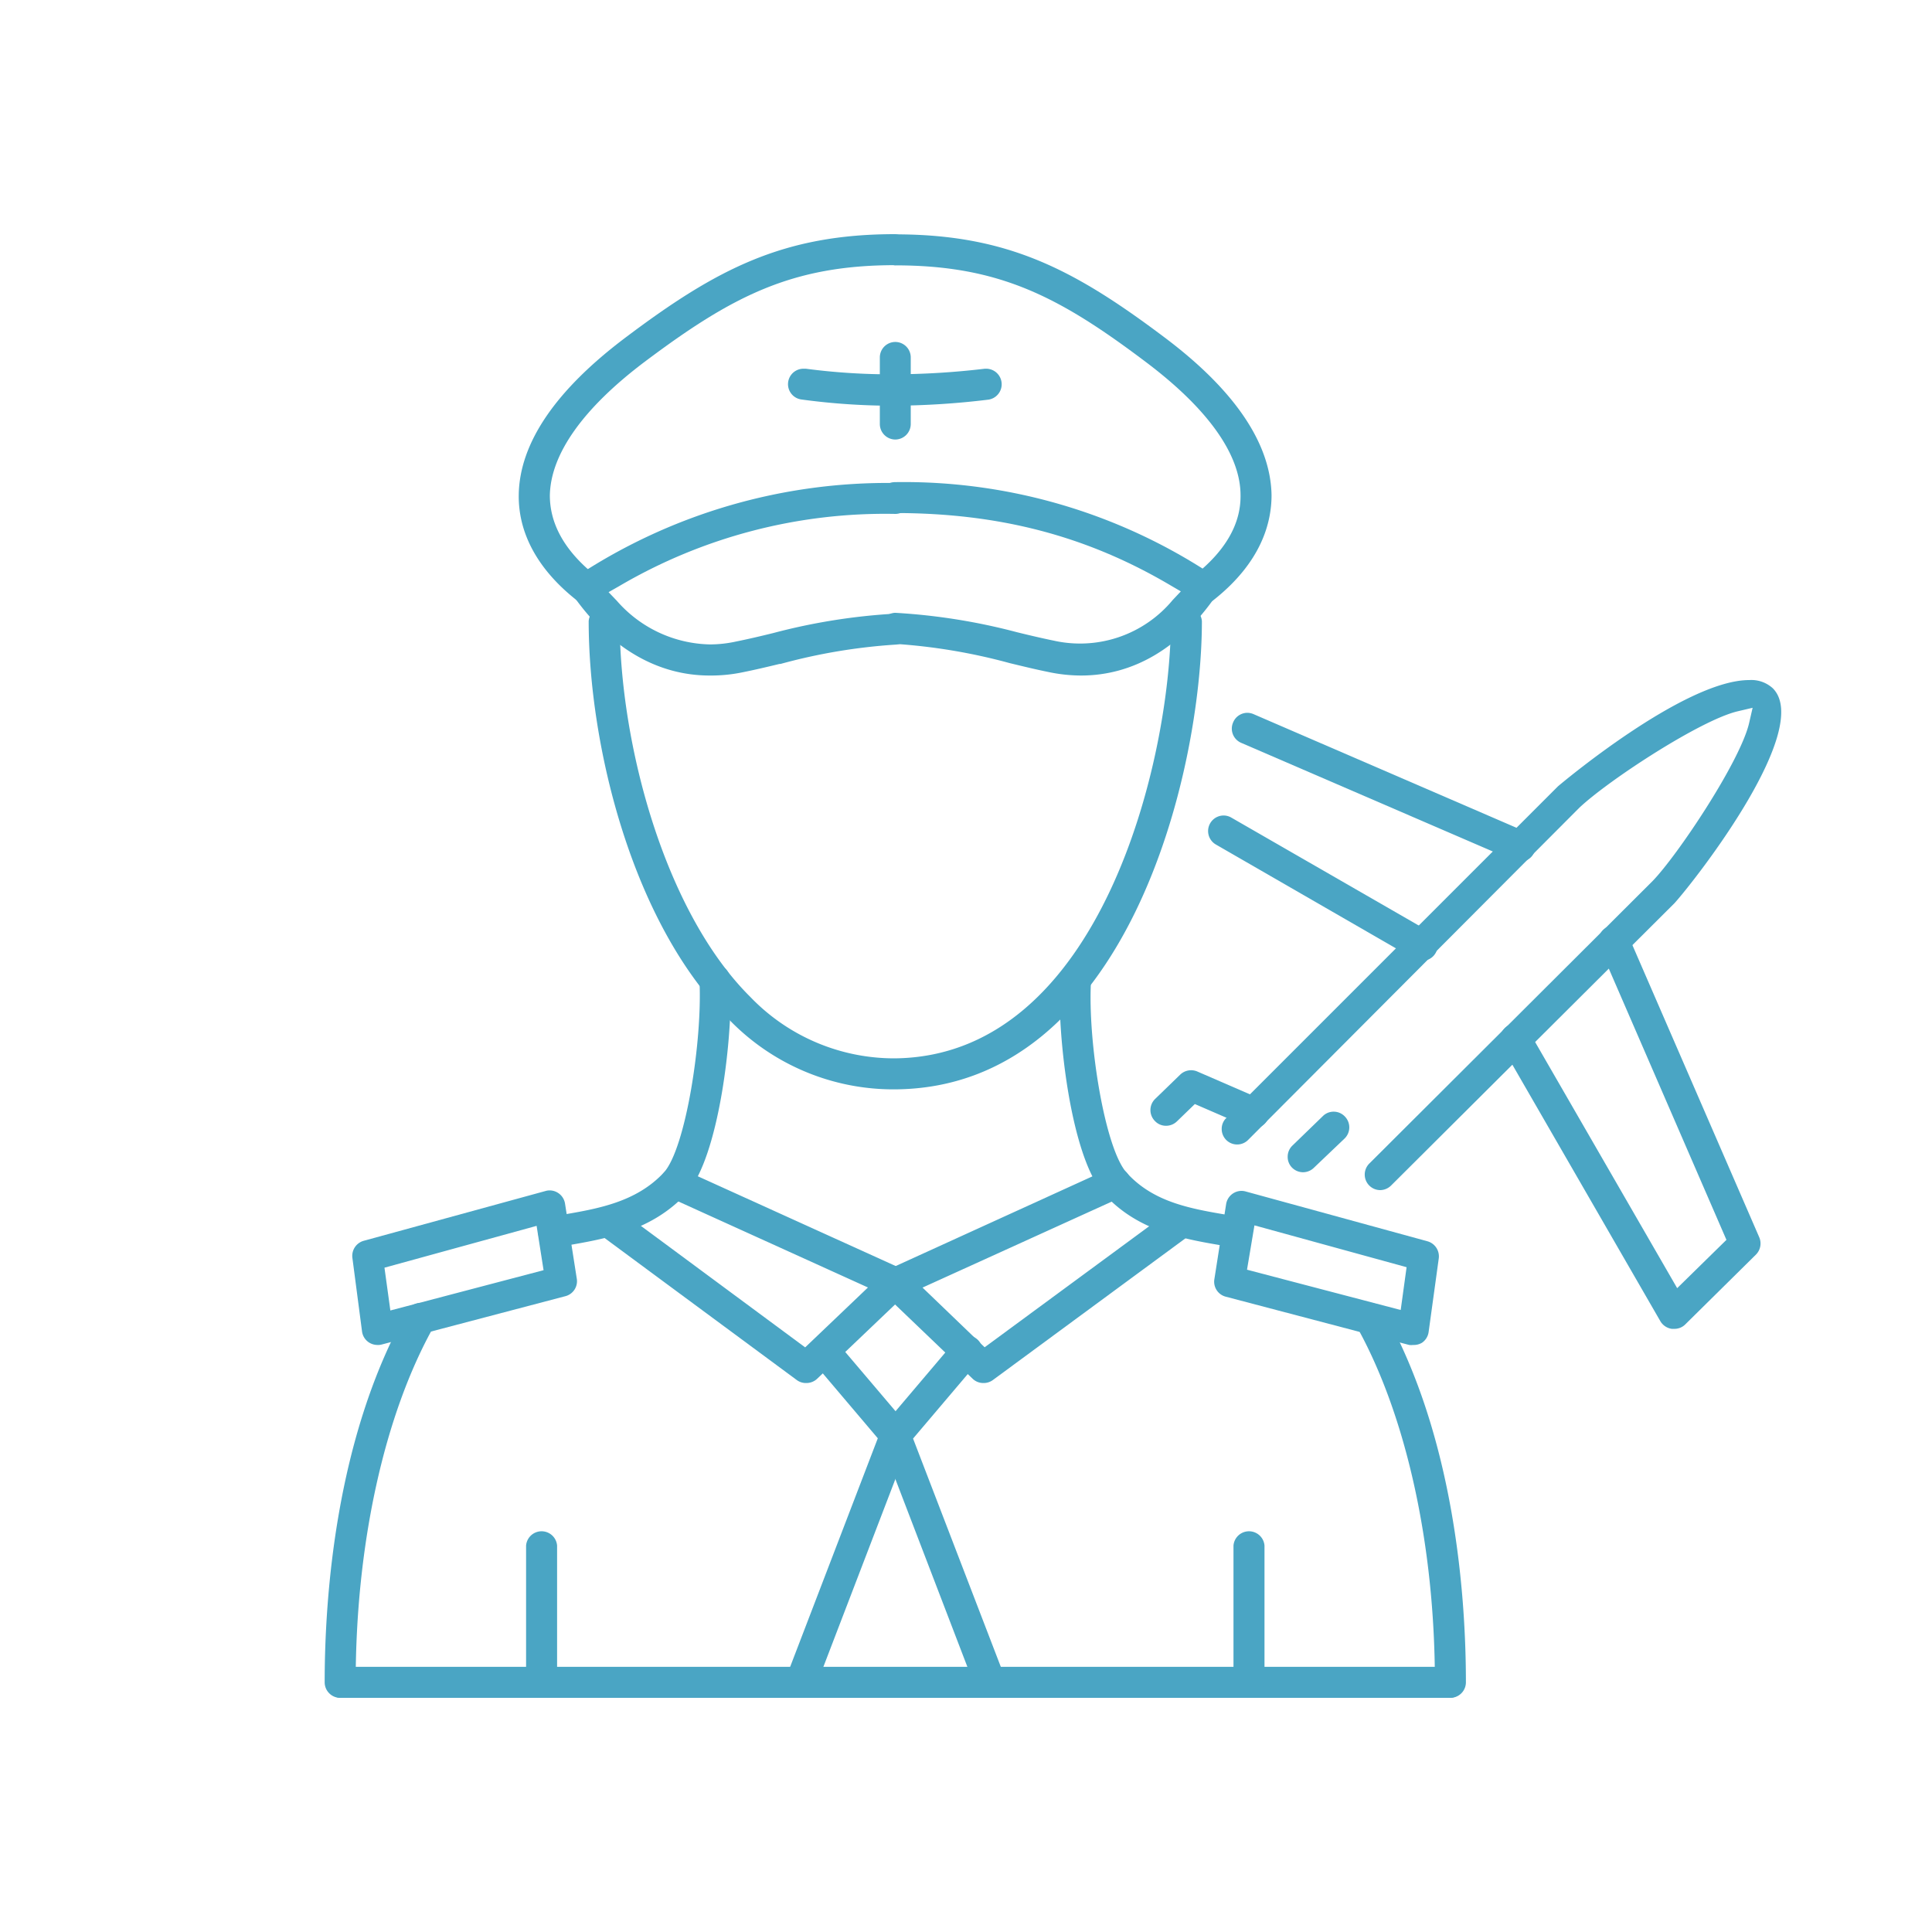 <?xml version="1.0" encoding="UTF-8"?> <svg xmlns="http://www.w3.org/2000/svg" viewBox="0 0 200 200"><title>aeronautica-volta</title><g><path d="M73.46,69.93c-5.35,0-10.21-2.8-14-8.1a1.61,1.61,0,0,1,.42-2.29A58.39,58.39,0,0,1,92.68,50a1.6,1.6,0,0,1,0,3.2,54.34,54.34,0,0,0-28.59,7.48L63,61.3l.86.9a13.13,13.13,0,0,0,9.62,4.51,12.73,12.73,0,0,0,2.72-.3c1.29-.26,2.6-.57,3.86-.88a62.93,62.93,0,0,1,12.53-2h0a1.6,1.6,0,1,1,.12,3.2,59.45,59.45,0,0,0-11.91,2l-.1,0c-1.33.32-2.6.62-3.85.87A16.07,16.07,0,0,1,73.46,69.93Z" style="fill: #4aa5c4"></path><path d="M60.7,62.49a1.55,1.55,0,0,1-1-.35c-4-3.15-6.05-6.91-6-10.9.07-5.36,3.81-10.86,11.11-16.34,9.4-7.07,16.29-10.66,27.86-10.66a1.61,1.61,0,0,1,0,3.21c-10.73,0-16.91,3.23-25.93,10C60.37,42.25,57,47,56.92,51.28c0,3,1.57,5.8,4.78,8.35A1.6,1.6,0,0,1,62,61.88,1.57,1.57,0,0,1,60.7,62.49Z" style="fill: #4aa5c4"></path><path d="M111.91,69.93a16.42,16.42,0,0,1-3.45-.38c-1.29-.26-2.63-.59-3.92-.9a60,60,0,0,0-11.93-2,1.61,1.61,0,0,1,0-3.21h.1a63.27,63.27,0,0,1,12.54,2c1.26.31,2.57.62,3.84.88a12.46,12.46,0,0,0,12.31-4.21l.84-.89-1.06-.62c-8.65-5.11-17.71-7.49-28.53-7.49a1.6,1.6,0,0,1,0-3.2,57.81,57.81,0,0,1,32.77,9.55,1.6,1.6,0,0,1,.42,2.26C122.11,67.12,117.28,69.93,111.91,69.93Z" style="fill: #4aa5c4"></path><path d="M124.57,62.49a1.61,1.61,0,0,1-1.6-1.8,1.65,1.65,0,0,1,.61-1.07c3.24-2.54,4.88-5.35,4.84-8.35,0-4.25-3.43-9-9.81-13.8-9-6.79-15.2-10-25.93-10a1.61,1.61,0,0,1,0-3.21c11.57,0,18.46,3.59,27.86,10.66,7.3,5.48,11,11,11.09,16.34,0,2.78-1,6.93-6.07,10.91A1.63,1.63,0,0,1,124.57,62.49Z" style="fill: #4aa5c4"></path><path d="M35.21,175.76a1.61,1.61,0,0,1,0-3.21H150.15a1.61,1.61,0,0,1,0,3.21Z" style="fill: #4aa5c4"></path><path d="M83.48,143.17a1.59,1.59,0,0,1-1-.31l-19.8-14.63a1.61,1.61,0,0,1-.63-1.06,1.59,1.59,0,0,1,.29-1.19,1.62,1.62,0,0,1,1.3-.65,1.63,1.63,0,0,1,1,.31l18.71,13.84,6.5-6.2-20.61-9.35a1.61,1.61,0,0,1,.66-3.07,1.59,1.59,0,0,1,.67.15l22.77,10.33a1.61,1.61,0,0,1,.45,2.62l-9.2,8.77A1.62,1.62,0,0,1,83.48,143.17Z" style="fill: #4aa5c4"></path><path d="M82.87,175.76a1.7,1.7,0,0,1-.58-.11,1.59,1.59,0,0,1-.89-.84,1.64,1.64,0,0,1,0-1.23l9.47-24.69-6.74-7.95a1.6,1.6,0,0,1,.18-2.26,1.59,1.59,0,0,1,2.26.18l7.36,8.67a1.62,1.62,0,0,1,.28,1.62l-9.81,25.58A1.61,1.61,0,0,1,82.87,175.76Z" style="fill: #4aa5c4"></path><path d="M102.49,175.76a1.61,1.61,0,0,1-1.5-1l-9.81-25.58a1.62,1.62,0,0,1,.28-1.62l7.35-8.67a1.61,1.61,0,1,1,2.45,2.08l-6.74,7.95L104,173.58a1.64,1.64,0,0,1,0,1.23,1.59,1.59,0,0,1-.89.84A1.7,1.7,0,0,1,102.49,175.76Z" style="fill: #4aa5c4"></path><path d="M56.06,175.76a1.61,1.61,0,0,1-1.6-1.61V160a1.61,1.61,0,0,1,3.21,0v14.19A1.61,1.61,0,0,1,56.06,175.76Z" style="fill: #4aa5c4"></path><path d="M129.3,175.76a1.61,1.61,0,0,1-1.61-1.61V160a1.61,1.61,0,0,1,3.21,0v14.19A1.61,1.61,0,0,1,129.3,175.76Z" style="fill: #4aa5c4"></path><path d="M35.21,175.76a1.61,1.61,0,0,1-1.6-1.61c0-8.7,1.11-25.28,8.53-38.45a1.59,1.59,0,0,1,1.39-.82,1.62,1.62,0,0,1,1.55,1.17,1.58,1.58,0,0,1-.15,1.22c-5.15,9.16-8.11,22.6-8.11,36.88A1.61,1.61,0,0,1,35.21,175.76Zm22.08-46.61A1.6,1.6,0,0,1,56,126.63a1.56,1.56,0,0,1,1-.66l1.06-.19c3.83-.65,7.8-1.33,10.66-4.4,2.25-2.47,4-13.62,3.69-19.85a1.6,1.6,0,0,1,1.51-1.69H74a1.6,1.6,0,0,1,1.59,1.51c.33,5.72-1.15,18.5-4.53,22.2-3.61,3.88-8.32,4.68-12.47,5.4l-1,.18Z" style="fill: #4aa5c4"></path><path d="M39.07,139.23a1.63,1.63,0,0,1-.89-.27,1.61,1.61,0,0,1-.7-1.11l-1-7.63a1.62,1.62,0,0,1,1.16-1.77l18.84-5.16a1.47,1.47,0,0,1,.42-.06,1.62,1.62,0,0,1,1.59,1.36l1.22,7.79a1.6,1.6,0,0,1-1.18,1.8l-19,5A1.4,1.4,0,0,1,39.07,139.23Zm.73-8,.61,4.43,15.86-4.17-.72-4.59Z" style="fill: #4aa5c4"></path><path d="M101.79,143.17a1.58,1.58,0,0,1-1.11-.45L91.57,134a1.61,1.61,0,0,1,.45-2.62L114.79,121a1.56,1.56,0,0,1,.67-.15,1.61,1.61,0,0,1,.66,3.07L95.5,133.29l6.43,6.18,18.8-13.83A1.6,1.6,0,0,1,123,126a1.6,1.6,0,0,1-.35,2.24l-19.88,14.63A1.61,1.61,0,0,1,101.79,143.17Z" style="fill: #4aa5c4"></path><path d="M92.49,112.77a23.63,23.63,0,0,1-17.08-7.29C65.47,95.61,60.94,77.22,60.94,64.3a1.61,1.61,0,0,1,3.21,0c0,12.66,4.64,30.09,13.52,38.9a20.65,20.65,0,0,0,14.92,6.36c21.43-.17,28.62-31.15,28.62-45.26a1.61,1.61,0,0,1,3.21,0c0,15.73-7.76,48.28-31.73,48.47Z" style="fill: #4aa5c4"></path><path d="M150.15,175.76a1.61,1.61,0,0,1-1.61-1.61c0-14.28-3-27.72-8.12-36.88a1.57,1.57,0,0,1-.14-1.22,1.62,1.62,0,0,1,1.54-1.17,1.59,1.59,0,0,1,1.4.82c7.42,13.17,8.53,29.75,8.53,38.45A1.61,1.61,0,0,1,150.15,175.76Zm-22.08-46.61-.28,0-1-.17c-4.21-.71-9-1.51-12.52-5.41-3.39-3.71-4.86-16.48-4.53-22.2a1.6,1.6,0,0,1,3.2.18c-.36,6.23,1.44,17.39,3.7,19.86,2.79,3.07,6.62,3.72,10.67,4.4l1,.18a1.6,1.6,0,0,1-.28,3.18Z" style="fill: #4aa5c4"></path><path d="M146.29,139.23a1.84,1.84,0,0,1-.41,0l-19-5a1.6,1.6,0,0,1-1.17-1.8l1.22-7.79a1.62,1.62,0,0,1,1.59-1.36,1.59,1.59,0,0,1,.43.06l18.83,5.16a1.62,1.62,0,0,1,1.16,1.77l-1.05,7.62a1.61,1.61,0,0,1-.7,1.12A1.66,1.66,0,0,1,146.29,139.23Zm-17.2-7.79L145,135.61l.61-4.43-15.75-4.33Z" style="fill: #4aa5c4"></path><path d="M92.42,42A70.29,70.29,0,0,1,83,41.36a1.6,1.6,0,0,1,.21-3.19h.21a67.34,67.34,0,0,0,9,.58,82,82,0,0,0,9.53-.58h.19a1.61,1.61,0,0,1,.19,3.2A84.26,84.26,0,0,1,92.42,42Z" style="fill: #4aa5c4"></path><path d="M92.68,45.5a1.61,1.61,0,0,1-1.6-1.61V37a1.6,1.6,0,1,1,3.2,0v6.92A1.61,1.61,0,0,1,92.68,45.5Z" style="fill: #4aa5c4"></path><path d="M142.87,123.2a1.61,1.61,0,0,1-1.13-2.74L171.08,91.2c2.58-2.66,9.11-12.43,10-16.4l.35-1.53-1.53.36c-3.86.9-13.45,7.18-16.42,10L129.21,118a1.6,1.6,0,0,1-2.74-1.13,1.55,1.55,0,0,1,.47-1.13l34.34-34.34c.09-.08,13-11,19.8-11a3.29,3.29,0,0,1,2.44.85c4.16,4.17-7.79,19.58-10.17,22.24L144,122.73A1.63,1.63,0,0,1,142.87,123.2Z" style="fill: #4aa5c4"></path><path d="M173.27,137.56h-.21a1.63,1.63,0,0,1-1.18-.79L155.5,108.38a1.62,1.62,0,0,1,.59-2.2,1.7,1.7,0,0,1,.8-.21,1.63,1.63,0,0,1,1.39.8l15.34,26.58,5.1-5L165.58,98.05a1.57,1.57,0,0,1,0-1.22,1.61,1.61,0,0,1,.85-.89,1.74,1.74,0,0,1,.64-.13,1.6,1.6,0,0,1,1.47,1l13.58,31.28a1.63,1.63,0,0,1-.34,1.78l-7.36,7.27A1.58,1.58,0,0,1,173.27,137.56Z" style="fill: #4aa5c4"></path><path d="M147.16,99.45a1.65,1.65,0,0,1-.8-.21l-20.5-11.82a1.61,1.61,0,0,1,.81-3,1.6,1.6,0,0,1,.8.22L148,96.46a1.6,1.6,0,0,1-.81,3Zm10.17-10.24a1.69,1.69,0,0,1-.63-.13L128.49,76.9a1.6,1.6,0,0,1-.84-2.11,1.6,1.6,0,0,1,1.48-1,1.68,1.68,0,0,1,.62.13L158,86.13a1.61,1.61,0,0,1-.63,3.08Z" style="fill: #4aa5c4"></path><path d="M129.82,116.8a1.59,1.59,0,0,1-.64-.13l-5.49-2.38-1.86,1.8a1.61,1.61,0,0,1-1.12.45,1.56,1.56,0,0,1-1.15-.49,1.61,1.61,0,0,1,0-2.27l2.62-2.54a1.63,1.63,0,0,1,1.76-.32l6.48,2.81a1.6,1.6,0,0,1-.64,3.07Z" style="fill: #4aa5c4"></path><path d="M134.9,121.35a1.6,1.6,0,0,1-1.15-.48,1.57,1.57,0,0,1-.45-1.14,1.6,1.6,0,0,1,.48-1.13l3.16-3.06a1.57,1.57,0,0,1,1.12-.46,1.59,1.59,0,0,1,1.15.49,1.61,1.61,0,0,1,0,2.27L136,120.9A1.61,1.61,0,0,1,134.9,121.35Z" style="fill: #4aa5c4"></path></g></svg> 